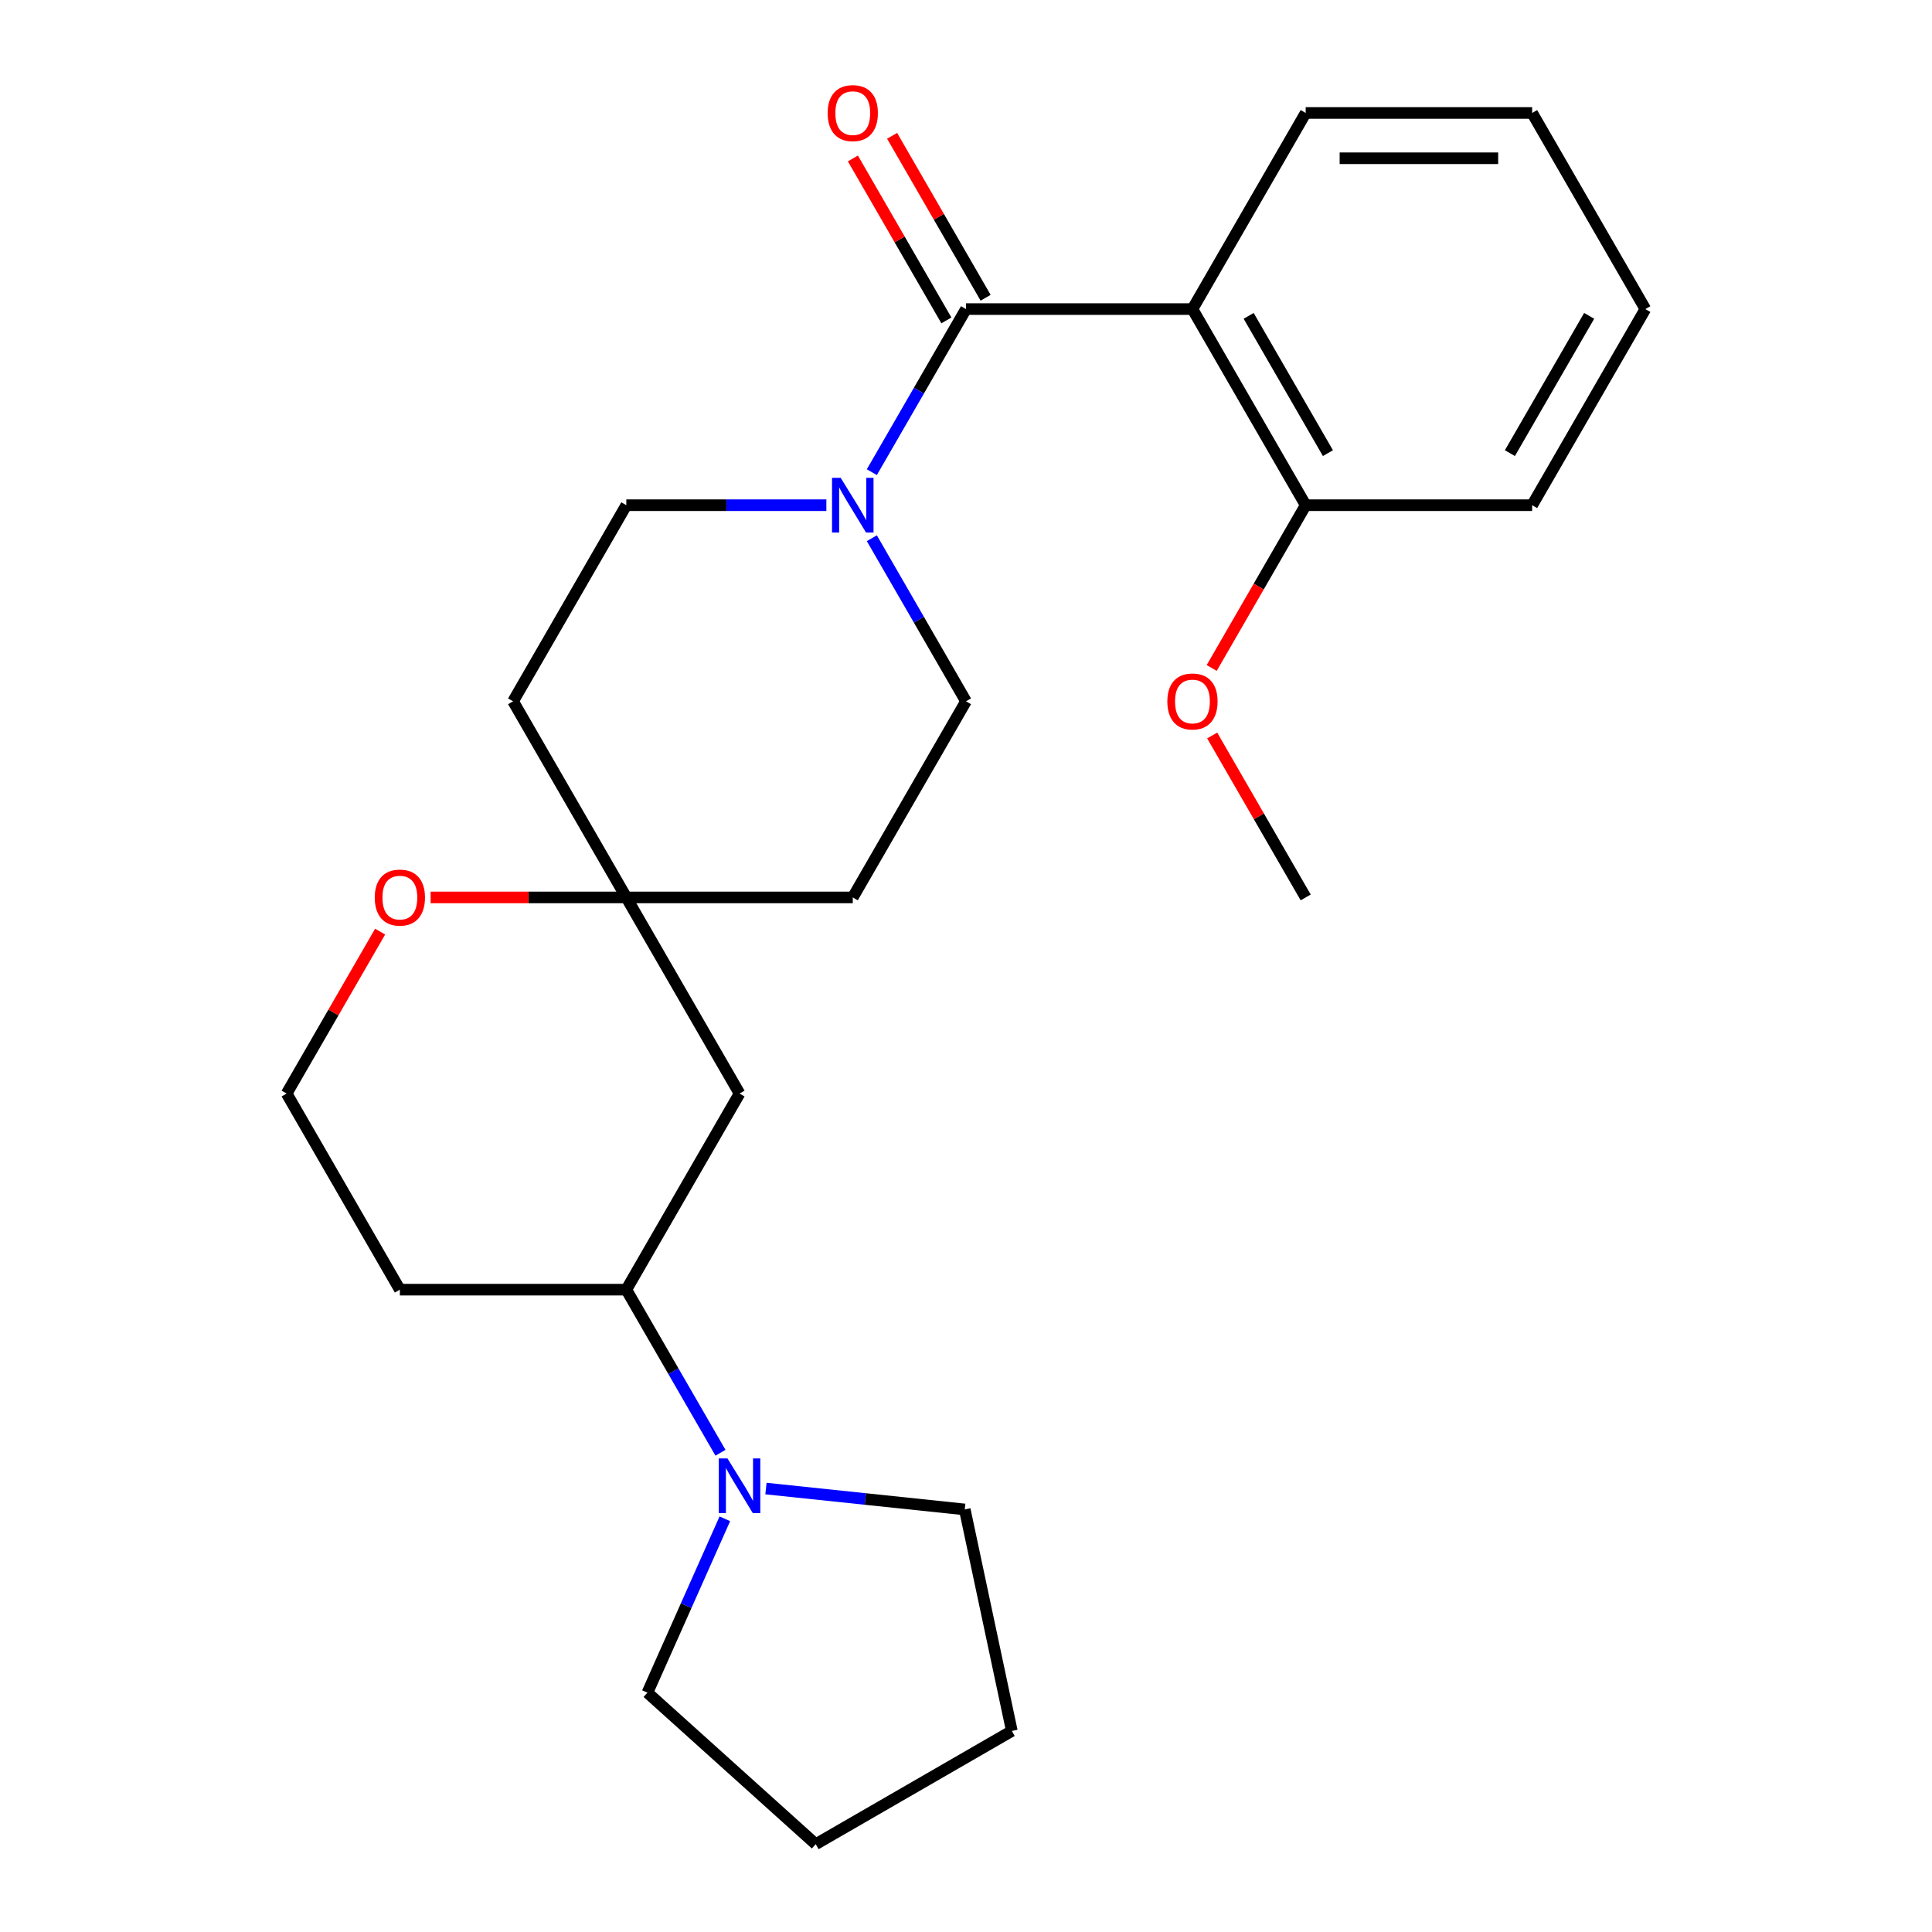 <?xml version='1.0' encoding='iso-8859-1'?>
<svg version='1.1' baseProfile='full'
              xmlns='http://www.w3.org/2000/svg'
                      xmlns:rdkit='http://www.rdkit.org/xml'
                      xmlns:xlink='http://www.w3.org/1999/xlink'
                  xml:space='preserve'
width='1000px' height='1000px' viewBox='0 0 1000 1000'>
<!-- END OF HEADER -->
<rect style='opacity:1.0;fill:#FFFFFF;stroke:none' width='1000' height='1000' x='0' y='0'> </rect>
<path class='bond-0' d='M 500,159.979 L 617.213,159.979' style='fill:none;fill-rule:evenodd;stroke:#000000;stroke-width:6px;stroke-linecap:butt;stroke-linejoin:miter;stroke-opacity:1' />
<path class='bond-1' d='M 500,159.979 L 475.63,202.189' style='fill:none;fill-rule:evenodd;stroke:#000000;stroke-width:6px;stroke-linecap:butt;stroke-linejoin:miter;stroke-opacity:1' />
<path class='bond-1' d='M 475.63,202.189 L 451.261,244.398' style='fill:none;fill-rule:evenodd;stroke:#0000FF;stroke-width:6px;stroke-linecap:butt;stroke-linejoin:miter;stroke-opacity:1' />
<path class='bond-7' d='M 510.151,154.119 L 485.954,112.209' style='fill:none;fill-rule:evenodd;stroke:#000000;stroke-width:6px;stroke-linecap:butt;stroke-linejoin:miter;stroke-opacity:1' />
<path class='bond-7' d='M 485.954,112.209 L 461.758,70.3' style='fill:none;fill-rule:evenodd;stroke:#FF0000;stroke-width:6px;stroke-linecap:butt;stroke-linejoin:miter;stroke-opacity:1' />
<path class='bond-7' d='M 489.849,165.84 L 465.653,123.931' style='fill:none;fill-rule:evenodd;stroke:#000000;stroke-width:6px;stroke-linecap:butt;stroke-linejoin:miter;stroke-opacity:1' />
<path class='bond-7' d='M 465.653,123.931 L 441.456,82.021' style='fill:none;fill-rule:evenodd;stroke:#FF0000;stroke-width:6px;stroke-linecap:butt;stroke-linejoin:miter;stroke-opacity:1' />
<path class='bond-6' d='M 617.213,159.979 L 675.819,261.489' style='fill:none;fill-rule:evenodd;stroke:#000000;stroke-width:6px;stroke-linecap:butt;stroke-linejoin:miter;stroke-opacity:1' />
<path class='bond-6' d='M 646.306,163.485 L 687.33,234.541' style='fill:none;fill-rule:evenodd;stroke:#000000;stroke-width:6px;stroke-linecap:butt;stroke-linejoin:miter;stroke-opacity:1' />
<path class='bond-15' d='M 617.213,159.979 L 675.819,58.47' style='fill:none;fill-rule:evenodd;stroke:#000000;stroke-width:6px;stroke-linecap:butt;stroke-linejoin:miter;stroke-opacity:1' />
<path class='bond-8' d='M 427.723,261.489 L 375.952,261.489' style='fill:none;fill-rule:evenodd;stroke:#0000FF;stroke-width:6px;stroke-linecap:butt;stroke-linejoin:miter;stroke-opacity:1' />
<path class='bond-8' d='M 375.952,261.489 L 324.181,261.489' style='fill:none;fill-rule:evenodd;stroke:#000000;stroke-width:6px;stroke-linecap:butt;stroke-linejoin:miter;stroke-opacity:1' />
<path class='bond-9' d='M 451.261,278.579 L 475.63,320.789' style='fill:none;fill-rule:evenodd;stroke:#0000FF;stroke-width:6px;stroke-linecap:butt;stroke-linejoin:miter;stroke-opacity:1' />
<path class='bond-9' d='M 475.63,320.789 L 500,362.998' style='fill:none;fill-rule:evenodd;stroke:#000000;stroke-width:6px;stroke-linecap:butt;stroke-linejoin:miter;stroke-opacity:1' />
<path class='bond-2' d='M 372.92,751.945 L 348.55,709.736' style='fill:none;fill-rule:evenodd;stroke:#0000FF;stroke-width:6px;stroke-linecap:butt;stroke-linejoin:miter;stroke-opacity:1' />
<path class='bond-2' d='M 348.55,709.736 L 324.181,667.526' style='fill:none;fill-rule:evenodd;stroke:#000000;stroke-width:6px;stroke-linecap:butt;stroke-linejoin:miter;stroke-opacity:1' />
<path class='bond-17' d='M 396.457,770.472 L 447.908,775.88' style='fill:none;fill-rule:evenodd;stroke:#0000FF;stroke-width:6px;stroke-linecap:butt;stroke-linejoin:miter;stroke-opacity:1' />
<path class='bond-17' d='M 447.908,775.88 L 499.358,781.288' style='fill:none;fill-rule:evenodd;stroke:#000000;stroke-width:6px;stroke-linecap:butt;stroke-linejoin:miter;stroke-opacity:1' />
<path class='bond-18' d='M 375.178,786.126 L 355.145,831.12' style='fill:none;fill-rule:evenodd;stroke:#0000FF;stroke-width:6px;stroke-linecap:butt;stroke-linejoin:miter;stroke-opacity:1' />
<path class='bond-18' d='M 355.145,831.12 L 335.112,876.115' style='fill:none;fill-rule:evenodd;stroke:#000000;stroke-width:6px;stroke-linecap:butt;stroke-linejoin:miter;stroke-opacity:1' />
<path class='bond-3' d='M 324.181,464.507 L 441.394,464.507' style='fill:none;fill-rule:evenodd;stroke:#000000;stroke-width:6px;stroke-linecap:butt;stroke-linejoin:miter;stroke-opacity:1' />
<path class='bond-5' d='M 324.181,464.507 L 382.787,566.017' style='fill:none;fill-rule:evenodd;stroke:#000000;stroke-width:6px;stroke-linecap:butt;stroke-linejoin:miter;stroke-opacity:1' />
<path class='bond-10' d='M 324.181,464.507 L 273.539,464.507' style='fill:none;fill-rule:evenodd;stroke:#000000;stroke-width:6px;stroke-linecap:butt;stroke-linejoin:miter;stroke-opacity:1' />
<path class='bond-10' d='M 273.539,464.507 L 222.898,464.507' style='fill:none;fill-rule:evenodd;stroke:#FF0000;stroke-width:6px;stroke-linecap:butt;stroke-linejoin:miter;stroke-opacity:1' />
<path class='bond-25' d='M 324.181,464.507 L 265.574,362.998' style='fill:none;fill-rule:evenodd;stroke:#000000;stroke-width:6px;stroke-linecap:butt;stroke-linejoin:miter;stroke-opacity:1' />
<path class='bond-4' d='M 324.181,667.526 L 382.787,566.017' style='fill:none;fill-rule:evenodd;stroke:#000000;stroke-width:6px;stroke-linecap:butt;stroke-linejoin:miter;stroke-opacity:1' />
<path class='bond-27' d='M 324.181,667.526 L 206.968,667.526' style='fill:none;fill-rule:evenodd;stroke:#000000;stroke-width:6px;stroke-linecap:butt;stroke-linejoin:miter;stroke-opacity:1' />
<path class='bond-16' d='M 675.819,261.489 L 651.496,303.618' style='fill:none;fill-rule:evenodd;stroke:#000000;stroke-width:6px;stroke-linecap:butt;stroke-linejoin:miter;stroke-opacity:1' />
<path class='bond-16' d='M 651.496,303.618 L 627.172,345.748' style='fill:none;fill-rule:evenodd;stroke:#FF0000;stroke-width:6px;stroke-linecap:butt;stroke-linejoin:miter;stroke-opacity:1' />
<path class='bond-19' d='M 675.819,261.489 L 793.032,261.489' style='fill:none;fill-rule:evenodd;stroke:#000000;stroke-width:6px;stroke-linecap:butt;stroke-linejoin:miter;stroke-opacity:1' />
<path class='bond-11' d='M 324.181,261.489 L 265.574,362.998' style='fill:none;fill-rule:evenodd;stroke:#000000;stroke-width:6px;stroke-linecap:butt;stroke-linejoin:miter;stroke-opacity:1' />
<path class='bond-12' d='M 500,362.998 L 441.394,464.507' style='fill:none;fill-rule:evenodd;stroke:#000000;stroke-width:6px;stroke-linecap:butt;stroke-linejoin:miter;stroke-opacity:1' />
<path class='bond-14' d='M 196.754,482.198 L 172.558,524.107' style='fill:none;fill-rule:evenodd;stroke:#FF0000;stroke-width:6px;stroke-linecap:butt;stroke-linejoin:miter;stroke-opacity:1' />
<path class='bond-14' d='M 172.558,524.107 L 148.361,566.017' style='fill:none;fill-rule:evenodd;stroke:#000000;stroke-width:6px;stroke-linecap:butt;stroke-linejoin:miter;stroke-opacity:1' />
<path class='bond-13' d='M 206.968,667.526 L 148.361,566.017' style='fill:none;fill-rule:evenodd;stroke:#000000;stroke-width:6px;stroke-linecap:butt;stroke-linejoin:miter;stroke-opacity:1' />
<path class='bond-21' d='M 675.819,58.47 L 793.032,58.47' style='fill:none;fill-rule:evenodd;stroke:#000000;stroke-width:6px;stroke-linecap:butt;stroke-linejoin:miter;stroke-opacity:1' />
<path class='bond-21' d='M 693.401,81.913 L 775.45,81.913' style='fill:none;fill-rule:evenodd;stroke:#000000;stroke-width:6px;stroke-linecap:butt;stroke-linejoin:miter;stroke-opacity:1' />
<path class='bond-20' d='M 627.426,380.688 L 651.623,422.598' style='fill:none;fill-rule:evenodd;stroke:#FF0000;stroke-width:6px;stroke-linecap:butt;stroke-linejoin:miter;stroke-opacity:1' />
<path class='bond-20' d='M 651.623,422.598 L 675.819,464.507' style='fill:none;fill-rule:evenodd;stroke:#000000;stroke-width:6px;stroke-linecap:butt;stroke-linejoin:miter;stroke-opacity:1' />
<path class='bond-22' d='M 499.358,781.288 L 523.728,895.939' style='fill:none;fill-rule:evenodd;stroke:#000000;stroke-width:6px;stroke-linecap:butt;stroke-linejoin:miter;stroke-opacity:1' />
<path class='bond-23' d='M 335.112,876.115 L 422.218,954.545' style='fill:none;fill-rule:evenodd;stroke:#000000;stroke-width:6px;stroke-linecap:butt;stroke-linejoin:miter;stroke-opacity:1' />
<path class='bond-26' d='M 793.032,261.489 L 851.639,159.979' style='fill:none;fill-rule:evenodd;stroke:#000000;stroke-width:6px;stroke-linecap:butt;stroke-linejoin:miter;stroke-opacity:1' />
<path class='bond-26' d='M 781.521,234.541 L 822.546,163.485' style='fill:none;fill-rule:evenodd;stroke:#000000;stroke-width:6px;stroke-linecap:butt;stroke-linejoin:miter;stroke-opacity:1' />
<path class='bond-24' d='M 793.032,58.47 L 851.639,159.979' style='fill:none;fill-rule:evenodd;stroke:#000000;stroke-width:6px;stroke-linecap:butt;stroke-linejoin:miter;stroke-opacity:1' />
<path class='bond-28' d='M 523.728,895.939 L 422.218,954.545' style='fill:none;fill-rule:evenodd;stroke:#000000;stroke-width:6px;stroke-linecap:butt;stroke-linejoin:miter;stroke-opacity:1' />
<path  class='atom-2' d='M 435.134 247.329
L 444.414 262.329
Q 445.334 263.809, 446.814 266.489
Q 448.294 269.169, 448.374 269.329
L 448.374 247.329
L 452.134 247.329
L 452.134 275.649
L 448.254 275.649
L 438.294 259.249
Q 437.134 257.329, 435.894 255.129
Q 434.694 252.929, 434.334 252.249
L 434.334 275.649
L 430.654 275.649
L 430.654 247.329
L 435.134 247.329
' fill='#0000FF'/>
<path  class='atom-3' d='M 376.527 754.875
L 385.807 769.875
Q 386.727 771.355, 388.207 774.035
Q 389.687 776.715, 389.767 776.875
L 389.767 754.875
L 393.527 754.875
L 393.527 783.195
L 389.647 783.195
L 379.687 766.795
Q 378.527 764.875, 377.287 762.675
Q 376.087 760.475, 375.727 759.795
L 375.727 783.195
L 372.047 783.195
L 372.047 754.875
L 376.527 754.875
' fill='#0000FF'/>
<path  class='atom-8' d='M 428.394 58.55
Q 428.394 51.75, 431.754 47.95
Q 435.114 44.15, 441.394 44.15
Q 447.674 44.15, 451.034 47.95
Q 454.394 51.75, 454.394 58.55
Q 454.394 65.43, 450.994 69.35
Q 447.594 73.23, 441.394 73.23
Q 435.154 73.23, 431.754 69.35
Q 428.394 65.47, 428.394 58.55
M 441.394 70.03
Q 445.714 70.03, 448.034 67.15
Q 450.394 64.23, 450.394 58.55
Q 450.394 52.99, 448.034 50.19
Q 445.714 47.35, 441.394 47.35
Q 437.074 47.35, 434.714 50.15
Q 432.394 52.95, 432.394 58.55
Q 432.394 64.27, 434.714 67.15
Q 437.074 70.03, 441.394 70.03
' fill='#FF0000'/>
<path  class='atom-11' d='M 193.968 464.587
Q 193.968 457.787, 197.328 453.987
Q 200.688 450.187, 206.968 450.187
Q 213.248 450.187, 216.608 453.987
Q 219.968 457.787, 219.968 464.587
Q 219.968 471.467, 216.568 475.387
Q 213.168 479.267, 206.968 479.267
Q 200.728 479.267, 197.328 475.387
Q 193.968 471.507, 193.968 464.587
M 206.968 476.067
Q 211.288 476.067, 213.608 473.187
Q 215.968 470.267, 215.968 464.587
Q 215.968 459.027, 213.608 456.227
Q 211.288 453.387, 206.968 453.387
Q 202.648 453.387, 200.288 456.187
Q 197.968 458.987, 197.968 464.587
Q 197.968 470.307, 200.288 473.187
Q 202.648 476.067, 206.968 476.067
' fill='#FF0000'/>
<path  class='atom-17' d='M 604.213 363.078
Q 604.213 356.278, 607.573 352.478
Q 610.933 348.678, 617.213 348.678
Q 623.493 348.678, 626.853 352.478
Q 630.213 356.278, 630.213 363.078
Q 630.213 369.958, 626.813 373.878
Q 623.413 377.758, 617.213 377.758
Q 610.973 377.758, 607.573 373.878
Q 604.213 369.998, 604.213 363.078
M 617.213 374.558
Q 621.533 374.558, 623.853 371.678
Q 626.213 368.758, 626.213 363.078
Q 626.213 357.518, 623.853 354.718
Q 621.533 351.878, 617.213 351.878
Q 612.893 351.878, 610.533 354.678
Q 608.213 357.478, 608.213 363.078
Q 608.213 368.798, 610.533 371.678
Q 612.893 374.558, 617.213 374.558
' fill='#FF0000'/>
</svg>
